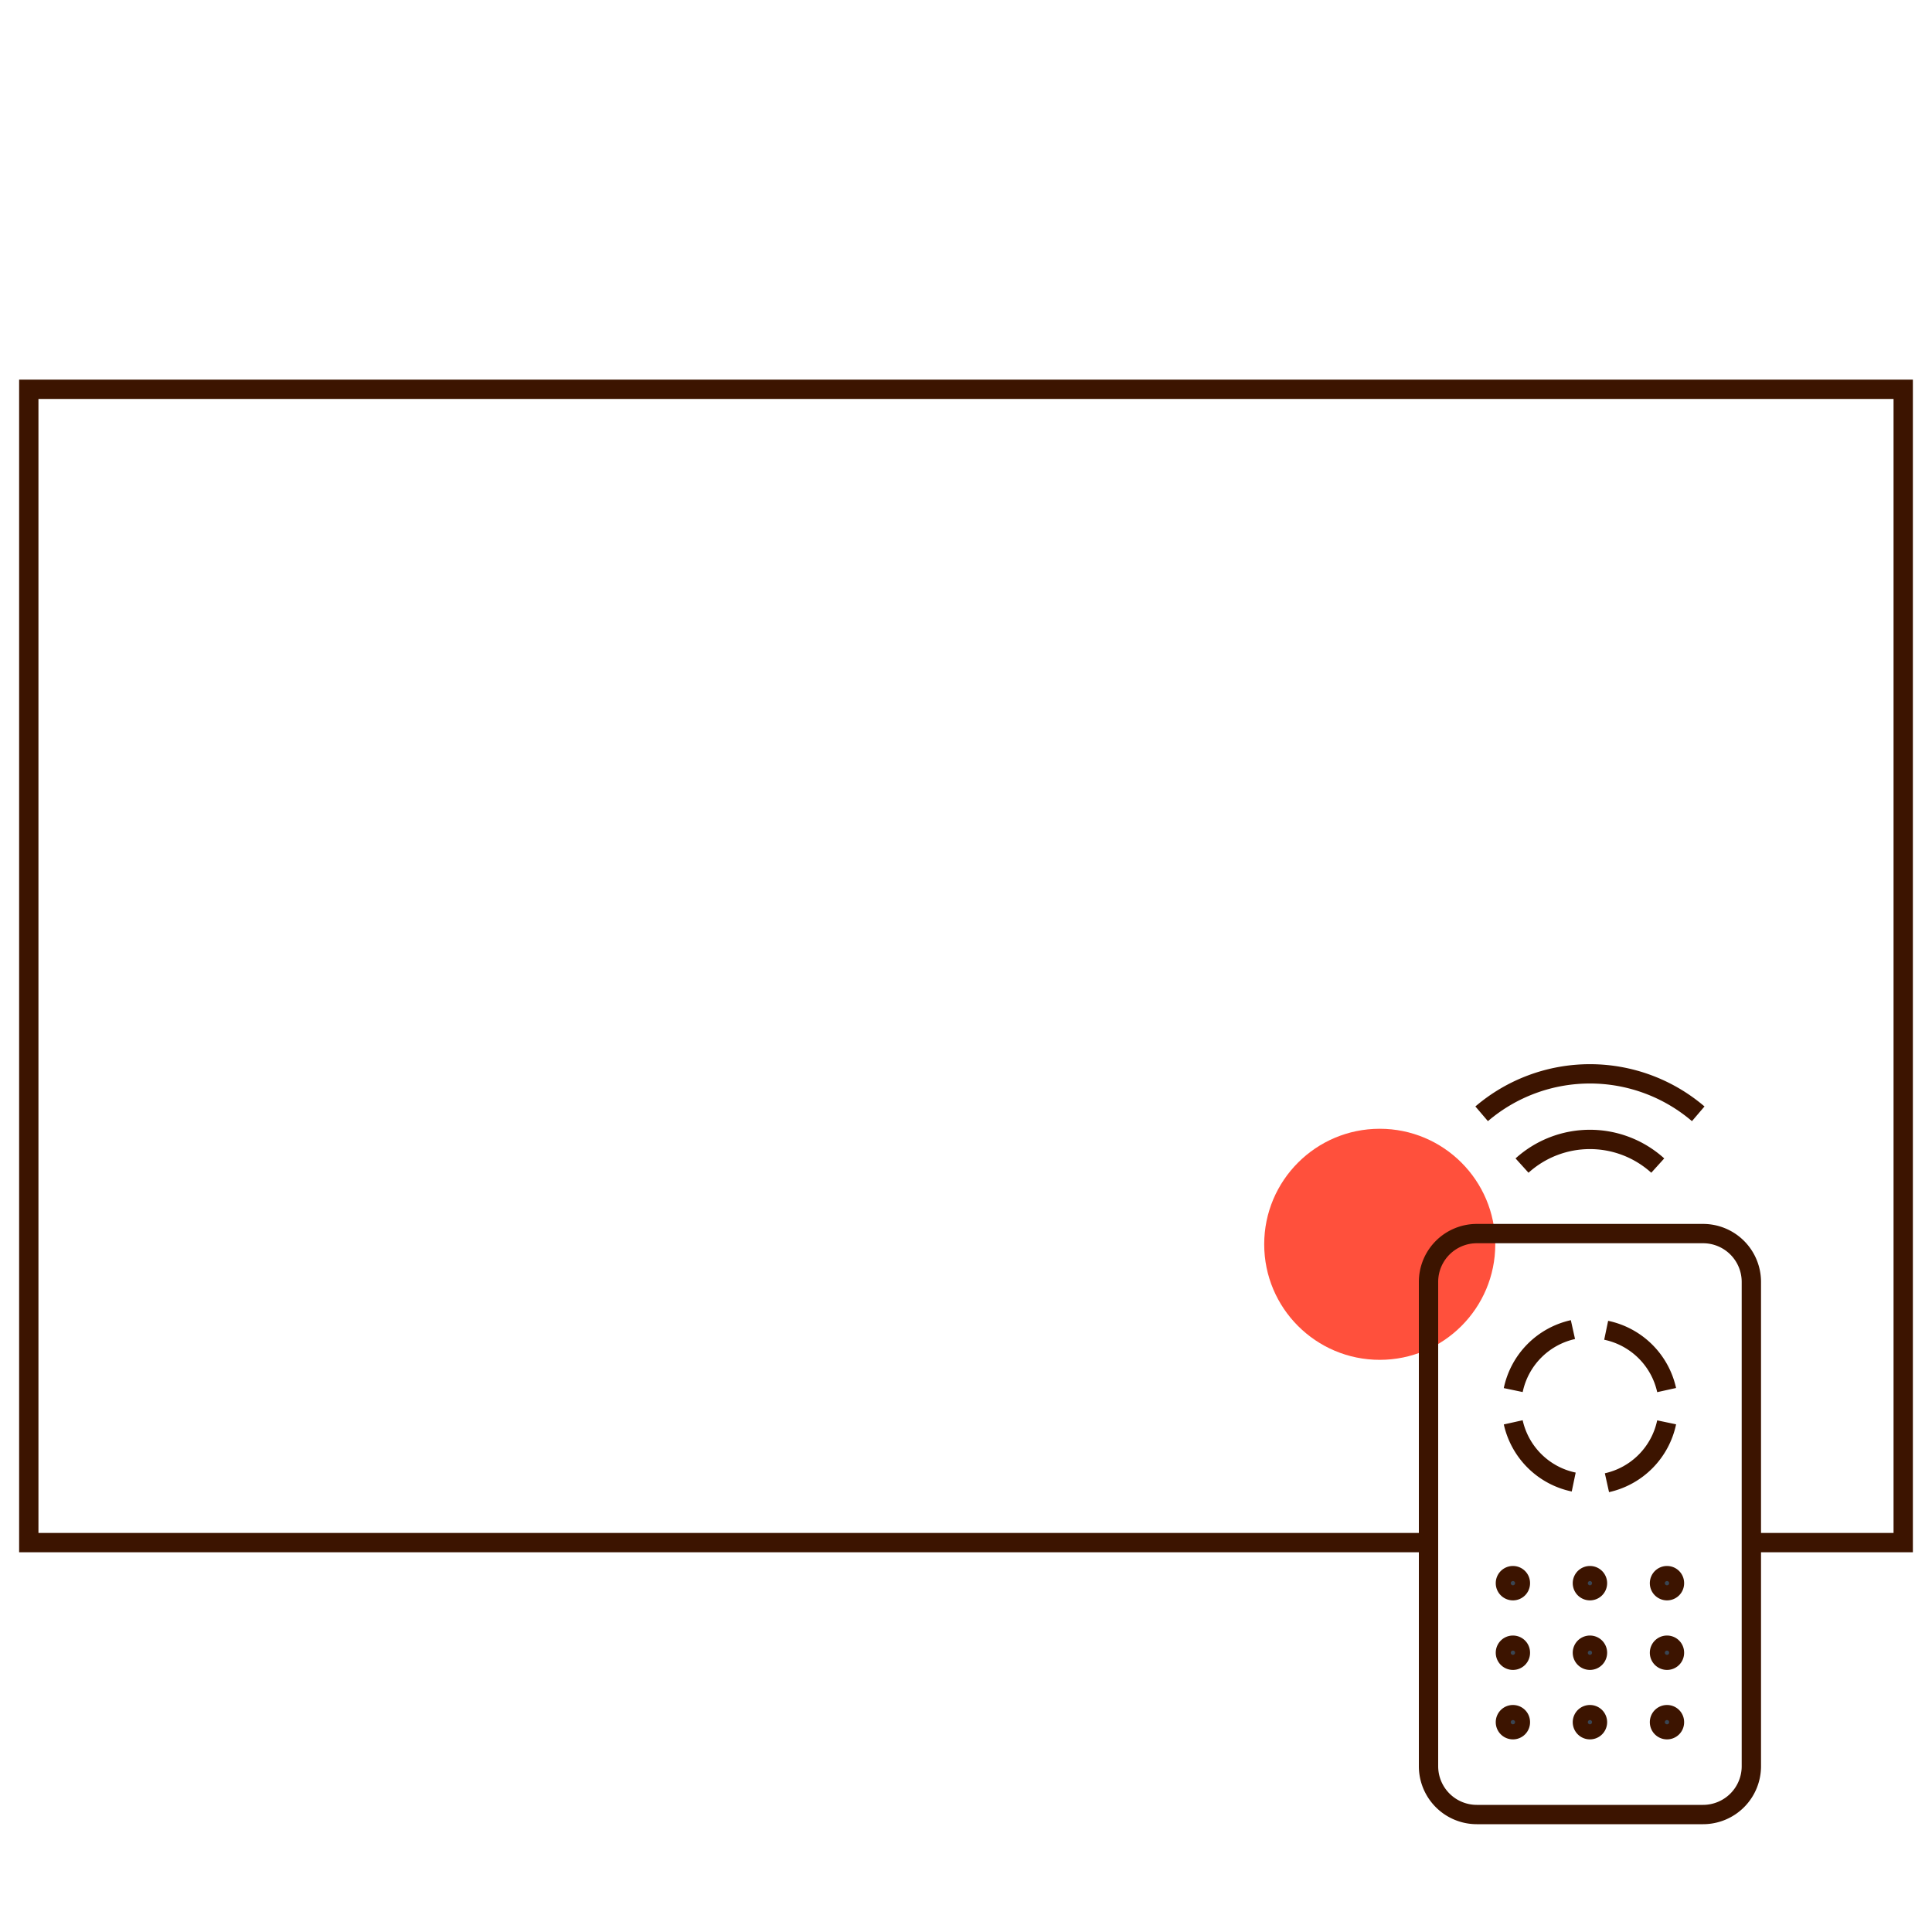<svg id="Warstwa_1" data-name="Warstwa 1" xmlns="http://www.w3.org/2000/svg" viewBox="0 0 200 200"><defs><style>.cls-1{fill:#ff503c;}.cls-2,.cls-3{fill:none;}.cls-2,.cls-3,.cls-4{stroke:#3c1400;stroke-width:2px;}.cls-2,.cls-4{stroke-miterlimit:10;}.cls-4{fill:#394553;}</style></defs><circle class="cls-1" cx="142.83" cy="128.81" r="11.96"/><path class="cls-2" d="M176.3,127.7H152.88a5,5,0,0,0-5,5v50.14a5,5,0,0,0,5,5H176.3a5,5,0,0,0,5-5V132.7a5,5,0,0,0-5-5Z"/><path class="cls-3" d="M157.56,120.66a10.47,10.47,0,0,1,14.05,0"/><path class="cls-3" d="M153.38,115.3a17.26,17.26,0,0,1,22.42,0"/><path class="cls-4" d="M157.39,163.89a.77.77,0,0,1-.77.78.78.78,0,0,1,0-1.56A.77.77,0,0,1,157.39,163.89Z"/><path class="cls-4" d="M165.37,163.89a.78.78,0,1,1-.78-.78A.78.78,0,0,1,165.37,163.89Z"/><path class="cls-4" d="M173.34,163.89a.77.77,0,0,1-.77.78.78.78,0,1,1,0-1.56A.77.77,0,0,1,173.34,163.89Z"/><path class="cls-4" d="M157.39,171.09a.77.77,0,0,1-.77.78.78.78,0,0,1,0-1.56A.77.77,0,0,1,157.39,171.09Z"/><path class="cls-4" d="M165.37,171.09a.78.78,0,1,1-.78-.78A.78.78,0,0,1,165.37,171.09Z"/><path class="cls-4" d="M173.34,171.09a.77.77,0,0,1-.77.78.78.78,0,0,1,0-1.56A.77.77,0,0,1,173.34,171.09Z"/><path class="cls-4" d="M157.39,178.28a.77.77,0,0,1-.77.78.78.78,0,0,1,0-1.56A.77.77,0,0,1,157.39,178.28Z"/><path class="cls-4" d="M165.37,178.28a.78.78,0,1,1-.78-.78A.78.78,0,0,1,165.37,178.28Z"/><path class="cls-4" d="M173.34,178.28a.77.77,0,0,1-.77.78.78.78,0,0,1,0-1.56A.77.77,0,0,1,173.34,178.28Z"/><path class="cls-2" d="M166.27,137.71a8.11,8.11,0,0,1,6.26,6.19"/><path class="cls-2" d="M172.53,147.24a8.11,8.11,0,0,1-6.18,6.25"/><path class="cls-2" d="M162.91,153.42a8.11,8.11,0,0,1-6.26-6.18"/><path class="cls-2" d="M156.65,143.9a8.11,8.11,0,0,1,6.18-6.26"/><polyline class="cls-2" points="147.63 159.69 2.98 159.69 2.98 40.3 197.02 40.3 197.02 159.69 181.09 159.69"/></svg>